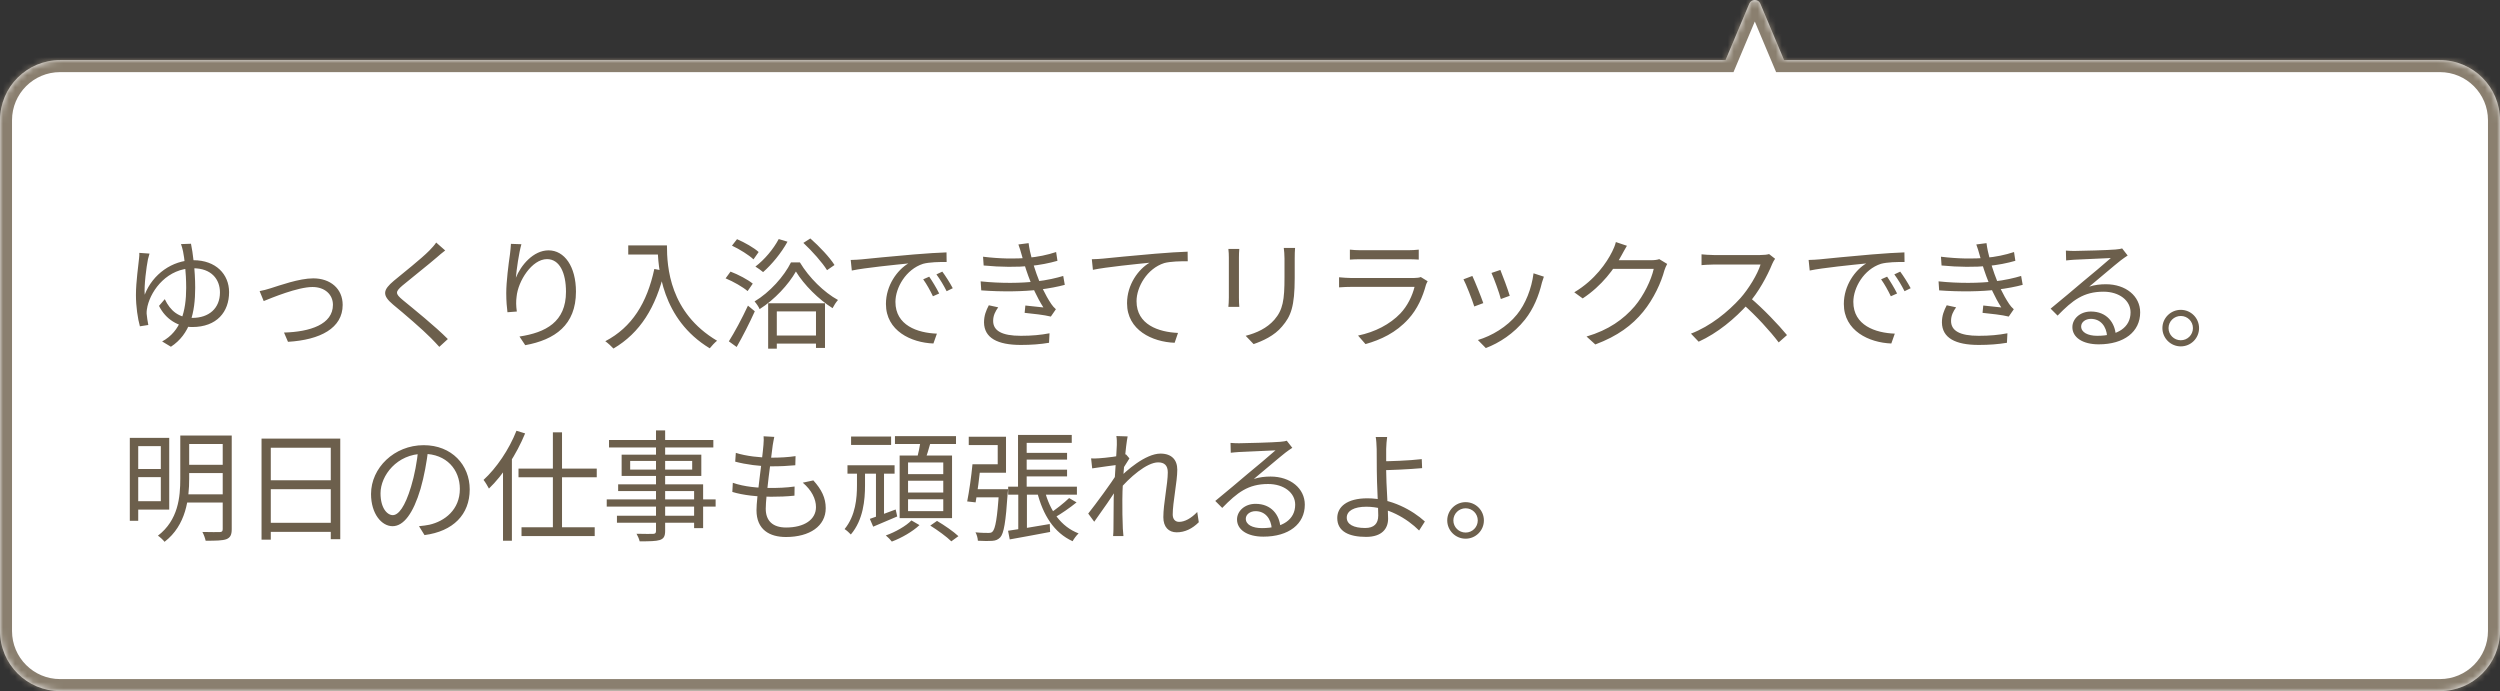 <svg width="416" height="115" viewBox="0 0 416 115" fill="none" xmlns="http://www.w3.org/2000/svg">
<rect x="0" y="0" width="416" height="115" fill="#333333" stroke="none"/>
<mask id="path-1-inside-1_378_25573" fill="white">
<path fill-rule="evenodd" clip-rule="evenodd" d="M292.922 0.612C292.578 -0.204 291.422 -0.204 291.078 0.612L287.127 10H10C4.477 10 0 14.477 0 20V105C0 110.523 4.477 115 10 115H406C411.523 115 416 110.523 416 105V20C416 14.477 411.523 10 406 10H296.873L292.922 0.612Z"/>
</mask>
<path fill-rule="evenodd" clip-rule="evenodd" d="M292.922 0.612C292.578 -0.204 291.422 -0.204 291.078 0.612L287.127 10H10C4.477 10 0 14.477 0 20V105C0 110.523 4.477 115 10 115H406C411.523 115 416 110.523 416 105V20C416 14.477 411.523 10 406 10H296.873L292.922 0.612Z" fill="white"/>
<path d="M291.078 0.612L292.922 1.388V1.388L291.078 0.612ZM292.922 0.612L291.078 1.388V1.388L292.922 0.612ZM287.127 10V12H288.455L288.97 10.776L287.127 10ZM296.873 10L295.03 10.776L295.545 12H296.873V10ZM292.922 1.388C292.578 2.204 291.422 2.204 291.078 1.388L294.765 -0.164C293.735 -2.612 290.265 -2.612 289.235 -0.164L292.922 1.388ZM288.97 10.776L292.922 1.388L289.235 -0.164L285.284 9.224L288.97 10.776ZM10 12H287.127V8H10V12ZM2 20C2 15.582 5.582 12 10 12V8C3.373 8 -2 13.373 -2 20H2ZM2 105V20H-2V105H2ZM10 113C5.582 113 2 109.418 2 105H-2C-2 111.627 3.373 117 10 117V113ZM406 113H10V117H406V113ZM414 105C414 109.418 410.418 113 406 113V117C412.627 117 418 111.627 418 105H414ZM414 20V105H418V20H414ZM406 12C410.418 12 414 15.582 414 20H418C418 13.373 412.627 8 406 8V12ZM296.873 12H406V8H296.873V12ZM291.078 1.388L295.03 10.776L298.716 9.224L294.765 -0.164L291.078 1.388Z" fill="#8A7F6F" mask="url(#path-1-inside-1_378_25573)"/>
<path d="M24.88 42.198C24.8 42.478 24.7 42.818 24.62 43.138C24.36 44.438 23.96 47.478 24.08 49.038C25.4 45.598 28.7 43.298 32.18 43.298C35.92 43.298 38.12 45.638 38.12 48.618C38.12 51.878 36.1 54.418 31.98 54.418C29.68 54.418 27.56 53.138 26.46 50.898L27.42 49.778C28.34 51.738 29.78 52.898 32 52.898C34.78 52.898 36.6 51.298 36.6 48.658C36.6 46.478 35.18 44.638 32.14 44.638C27.94 44.638 25.22 48.098 24.54 50.958C24.46 51.318 24.38 51.758 24.4 52.198C24.44 52.618 24.56 53.558 24.68 54.078L23.28 54.298C22.92 53.018 22.62 50.998 22.62 49.098C22.62 46.858 23.04 44.098 23.14 42.978C23.18 42.638 23.2 42.318 23.18 42.078L24.88 42.198ZM31.78 40.558C32.08 41.978 32.48 44.938 32.48 47.878C32.48 52.038 31.64 55.598 28.44 57.698L26.98 56.818C30.1 55.118 30.98 51.798 30.98 47.898C30.98 45.318 30.68 42.898 30.46 41.838C30.36 41.418 30.24 40.898 30.12 40.618L31.78 40.558ZM43.2 48.438C43.78 48.338 44.44 48.158 45.06 47.958C46.48 47.518 49.78 46.318 52.12 46.318C54.96 46.318 57.02 48.018 57.02 50.738C57.02 54.598 53.3 56.558 47.92 56.878L47.26 55.338C51.6 55.218 55.4 53.978 55.4 50.718C55.4 49.018 54.06 47.758 52 47.758C49.54 47.758 45.16 49.578 43.88 50.098L43.2 48.438ZM74.08 41.678C73.64 41.998 73.02 42.538 72.7 42.818C71.32 44.018 68.44 46.278 66.96 47.518C65.76 48.558 65.74 48.858 67.04 49.938C68.86 51.438 72.4 54.278 74.52 56.418L73.1 57.718C72.68 57.238 72.2 56.758 71.72 56.258C70.3 54.818 67.28 52.218 65.4 50.678C63.52 49.098 63.74 48.238 65.54 46.718C67.06 45.458 70.1 43.058 71.44 41.698C71.84 41.298 72.36 40.718 72.58 40.358L74.08 41.678ZM86.76 40.638C86.34 42.118 85.96 44.818 85.84 46.218C86.66 44.158 88.74 41.658 91.28 41.658C93.92 41.658 95.84 44.338 95.84 48.538C95.84 54.078 92.34 56.538 87.4 57.438L86.44 55.998C90.8 55.338 94.18 53.578 94.18 48.558C94.18 45.398 93.12 43.118 91.02 43.118C88.52 43.118 86.2 46.758 85.96 49.378C85.86 50.138 85.86 50.838 86 51.838L84.44 51.958C84.34 51.198 84.24 50.078 84.24 48.778C84.24 46.878 84.62 43.938 84.86 42.298C84.94 41.698 84.98 41.138 85.02 40.578L86.76 40.638ZM104.54 40.838H110.2V42.358H104.54V40.838ZM109.44 40.838H110.98C110.98 44.418 111.42 52.018 119.32 56.698C118.98 56.958 118.38 57.598 118.1 57.958C110.1 53.118 109.44 44.598 109.44 40.838ZM108.88 44.758L110.58 45.078C109.14 51.178 106.5 55.398 102.08 57.998C101.8 57.678 101.12 57.058 100.72 56.778C105.16 54.458 107.66 50.418 108.88 44.758ZM127.82 50.458H137.28V57.898H135.78V51.818H129.26V58.018H127.82V50.458ZM128.5 55.838H136.6V57.178H128.5V55.838ZM129.58 39.778L131.04 40.218C130 42.118 128.4 44.038 126.98 45.278C126.7 45.038 126.08 44.578 125.7 44.358C127.2 43.218 128.68 41.478 129.58 39.778ZM133.68 40.418L134.84 39.678C136.34 40.998 138.08 42.838 138.86 44.098L137.62 44.958C136.86 43.718 135.16 41.798 133.68 40.418ZM132.44 45.178C131.22 47.338 128.9 49.858 126.4 51.438C126.24 51.038 125.86 50.498 125.56 50.158C128.08 48.658 130.48 45.978 131.62 43.658H133.1C134.62 46.198 137.12 48.658 139.44 49.918C139.12 50.278 138.76 50.838 138.54 51.278C136.24 49.838 133.78 47.398 132.44 45.178ZM121.28 56.798C122.18 55.378 123.48 52.978 124.46 50.858L125.6 51.798C124.72 53.758 123.58 55.978 122.58 57.738L121.28 56.798ZM121.8 40.878L122.64 39.798C123.9 40.338 125.48 41.238 126.24 41.938L125.38 43.158C124.62 42.438 123.08 41.478 121.8 40.878ZM120.74 46.318L121.56 45.198C122.84 45.678 124.46 46.538 125.26 47.198L124.4 48.438C123.62 47.758 122.04 46.858 120.74 46.318ZM141.56 43.258C142.32 43.238 142.96 43.198 143.36 43.158C144.64 43.018 148.42 42.658 152.1 42.338C154.3 42.158 156.16 42.038 157.5 41.998L157.52 43.598C156.36 43.578 154.62 43.618 153.6 43.898C150.74 44.818 149 47.878 149 50.238C149 54.138 152.66 55.398 155.9 55.518L155.32 57.158C151.62 57.018 147.42 55.058 147.42 50.578C147.42 47.478 149.32 44.918 151.14 43.838C149 44.058 143.9 44.558 141.74 45.018L141.56 43.258ZM154.62 46.038C155.08 46.698 155.84 47.938 156.28 48.838L155.24 49.298C154.78 48.338 154.22 47.318 153.62 46.478L154.62 46.038ZM156.8 45.198C157.3 45.858 158.08 47.078 158.54 47.958L157.52 48.458C157.04 47.498 156.44 46.498 155.82 45.658L156.8 45.198ZM163.58 42.718C166.36 43.058 168.98 43.098 171.02 42.898C172.66 42.758 174.3 42.418 175.74 41.938L175.96 43.398C174.66 43.778 172.96 44.118 171.36 44.258C169.34 44.458 166.54 44.458 163.68 44.178L163.58 42.718ZM163.18 46.818C166.6 47.178 170 47.118 172.34 46.838C174.24 46.638 175.86 46.238 176.92 45.918L177.18 47.398C176.08 47.698 174.56 47.998 172.88 48.198C170.42 48.518 166.72 48.578 163.28 48.318L163.18 46.818ZM170.02 42.458C169.86 41.878 169.68 41.258 169.46 40.678L171.16 40.458C171.36 42.138 171.98 44.158 172.48 45.578C173.02 47.138 173.9 49.058 174.94 50.598C175.16 50.918 175.4 51.198 175.7 51.458L174.86 52.678C173.74 52.398 171.88 52.198 170.5 52.058L170.62 50.838C171.7 50.938 173 51.078 173.62 51.158C172.52 49.438 171.68 47.518 171.1 45.898C170.6 44.518 170.3 43.458 170.02 42.458ZM166.1 51.138C165.62 51.818 165.26 52.498 165.26 53.398C165.26 55.038 166.72 55.878 169.86 55.878C171.72 55.878 173.18 55.738 174.64 55.458L174.56 57.038C173.16 57.278 171.6 57.398 169.88 57.398C165.98 57.398 163.78 56.238 163.74 53.658C163.74 52.518 164.08 51.678 164.54 50.798L166.1 51.138ZM181.68 43.138C182.44 43.118 183.08 43.078 183.48 43.038C184.78 42.898 188.54 42.538 192.24 42.218C194.42 42.038 196.28 41.918 197.62 41.878L197.64 43.478C196.48 43.458 194.74 43.498 193.72 43.778C190.86 44.698 189.12 47.758 189.12 50.118C189.12 54.018 192.78 55.258 196.02 55.398L195.46 57.038C191.74 56.898 187.54 54.938 187.54 50.458C187.54 47.338 189.44 44.798 191.28 43.718C189.12 43.938 184.04 44.438 181.86 44.898L181.68 43.138ZM215.5 41.258C215.46 41.738 215.44 42.318 215.44 42.998C215.44 43.778 215.44 45.478 215.44 46.218C215.44 51.038 214.8 52.618 213.34 54.318C212.06 55.878 210.06 56.758 208.6 57.258L207.28 55.878C209.12 55.398 210.82 54.618 212.06 53.198C213.48 51.558 213.74 49.918 213.74 46.158C213.74 45.378 213.74 43.698 213.74 42.998C213.74 42.318 213.68 41.738 213.62 41.258H215.5ZM206.22 41.418C206.18 41.798 206.16 42.378 206.16 42.838C206.16 43.438 206.16 48.678 206.16 49.518C206.16 50.038 206.18 50.698 206.22 51.058H204.4C204.44 50.738 204.48 50.098 204.48 49.518C204.48 48.658 204.48 43.438 204.48 42.838C204.48 42.498 204.46 41.798 204.4 41.418H206.22ZM224.62 41.538C225.14 41.598 225.76 41.638 226.4 41.638C227.48 41.638 233.1 41.638 234.28 41.638C234.9 41.638 235.6 41.598 236.08 41.538V43.198C235.62 43.158 234.92 43.138 234.24 43.138C233.12 43.138 227.5 43.138 226.4 43.138C225.8 43.138 225.16 43.158 224.62 43.198V41.538ZM237.56 46.798C237.46 46.998 237.32 47.238 237.28 47.398C236.76 49.358 235.86 51.438 234.36 53.078C232.28 55.378 229.76 56.538 227.22 57.258L225.98 55.838C228.8 55.258 231.3 53.958 233.02 52.158C234.22 50.898 235.02 49.198 235.38 47.738C234.4 47.738 225.98 47.738 224.78 47.738C224.3 47.738 223.54 47.758 222.82 47.818V46.138C223.54 46.198 224.22 46.258 224.78 46.258C225.76 46.258 234.28 46.258 235.3 46.258C235.76 46.258 236.2 46.198 236.42 46.098L237.56 46.798ZM249.66 44.918C250 45.718 250.98 48.358 251.22 49.218L249.74 49.758C249.52 48.838 248.6 46.298 248.18 45.418L249.66 44.918ZM256.9 46.038C256.76 46.438 256.66 46.758 256.58 47.018C256.06 49.218 255.18 51.378 253.76 53.178C251.9 55.518 249.46 57.078 247.24 57.918L245.92 56.578C248.22 55.898 250.78 54.378 252.42 52.338C253.84 50.598 254.86 48.038 255.18 45.478L256.9 46.038ZM245 45.918C245.4 46.758 246.46 49.378 246.82 50.438L245.32 50.998C245 49.958 243.92 47.178 243.52 46.478L245 45.918ZM277.42 43.918C277.26 44.198 277.06 44.658 276.96 44.978C276.42 46.998 275.2 49.698 273.42 51.878C271.6 54.098 269.2 55.918 265.46 57.318L264 55.998C267.68 54.918 270.16 53.118 272 50.978C273.54 49.158 274.78 46.558 275.18 44.738H267.78L268.42 43.298C269.22 43.298 274.16 43.298 274.78 43.298C275.32 43.298 275.78 43.238 276.1 43.118L277.42 43.918ZM270.72 40.898C270.4 41.418 270.04 42.098 269.84 42.458C268.66 44.678 266.58 47.538 263.36 49.658L261.96 48.638C265.42 46.578 267.38 43.658 268.26 41.878C268.46 41.518 268.76 40.798 268.88 40.278L270.72 40.898ZM295.375 43.058C295.255 43.218 294.995 43.658 294.895 43.918C294.095 45.898 292.575 48.698 290.915 50.538C288.675 53.038 285.815 55.418 282.655 56.858L281.375 55.518C284.615 54.278 287.555 51.878 289.615 49.598C290.975 48.058 292.435 45.678 292.955 44.018C292.235 44.018 285.835 44.018 285.155 44.018C284.435 44.018 283.355 44.098 283.135 44.118V42.318C283.395 42.358 284.535 42.438 285.155 42.438C285.935 42.438 292.115 42.438 292.875 42.438C293.515 42.438 294.055 42.378 294.375 42.278L295.375 43.058ZM291.175 49.498C293.335 51.298 295.995 54.098 297.355 55.758L295.975 56.978C294.535 55.078 292.195 52.518 290.035 50.618L291.175 49.498ZM300.955 43.258C301.715 43.238 302.355 43.198 302.755 43.158C304.035 43.018 307.815 42.658 311.495 42.338C313.695 42.158 315.555 42.038 316.895 41.998L316.915 43.598C315.755 43.578 314.015 43.618 312.995 43.898C310.135 44.818 308.395 47.878 308.395 50.238C308.395 54.138 312.055 55.398 315.295 55.518L314.715 57.158C311.015 57.018 306.815 55.058 306.815 50.578C306.815 47.478 308.715 44.918 310.535 43.838C308.395 44.058 303.295 44.558 301.135 45.018L300.955 43.258ZM314.015 46.038C314.475 46.698 315.235 47.938 315.675 48.838L314.635 49.298C314.175 48.338 313.615 47.318 313.015 46.478L314.015 46.038ZM316.195 45.198C316.695 45.858 317.475 47.078 317.935 47.958L316.915 48.458C316.435 47.498 315.835 46.498 315.215 45.658L316.195 45.198ZM322.975 42.718C325.755 43.058 328.375 43.098 330.415 42.898C332.055 42.758 333.695 42.418 335.135 41.938L335.355 43.398C334.055 43.778 332.355 44.118 330.755 44.258C328.735 44.458 325.935 44.458 323.075 44.178L322.975 42.718ZM322.575 46.818C325.995 47.178 329.395 47.118 331.735 46.838C333.635 46.638 335.255 46.238 336.315 45.918L336.575 47.398C335.475 47.698 333.955 47.998 332.275 48.198C329.815 48.518 326.115 48.578 322.675 48.318L322.575 46.818ZM329.415 42.458C329.255 41.878 329.075 41.258 328.855 40.678L330.555 40.458C330.755 42.138 331.375 44.158 331.875 45.578C332.415 47.138 333.295 49.058 334.335 50.598C334.555 50.918 334.795 51.198 335.095 51.458L334.255 52.678C333.135 52.398 331.275 52.198 329.895 52.058L330.015 50.838C331.095 50.938 332.395 51.078 333.015 51.158C331.915 49.438 331.075 47.518 330.495 45.898C329.995 44.518 329.695 43.458 329.415 42.458ZM325.495 51.138C325.015 51.818 324.655 52.498 324.655 53.398C324.655 55.038 326.115 55.878 329.255 55.878C331.115 55.878 332.575 55.738 334.035 55.458L333.955 57.038C332.555 57.278 330.995 57.398 329.275 57.398C325.375 57.398 323.175 56.238 323.135 53.658C323.135 52.518 323.475 51.678 323.935 50.798L325.495 51.138ZM343.764 41.698C344.204 41.738 344.764 41.758 345.164 41.758C346.224 41.758 350.964 41.618 352.024 41.518C352.624 41.458 352.904 41.418 353.124 41.338L354.044 42.518C353.684 42.758 353.284 43.018 352.904 43.318C351.924 44.078 349.204 46.418 347.644 47.698C348.564 47.398 349.524 47.298 350.424 47.298C353.744 47.298 356.124 49.278 356.124 51.978C356.124 55.198 353.464 57.298 349.224 57.298C346.504 57.298 344.844 56.118 344.844 54.438C344.844 53.078 346.084 51.838 347.924 51.838C350.584 51.838 351.924 53.718 352.064 55.738L350.624 55.978C350.504 54.278 349.524 53.058 347.924 53.058C347.004 53.058 346.304 53.618 346.304 54.318C346.304 55.298 347.404 55.878 348.984 55.878C352.384 55.878 354.524 54.478 354.524 51.978C354.524 49.998 352.644 48.538 350.024 48.538C346.704 48.538 344.904 49.938 342.384 52.518L341.224 51.358C342.884 49.998 345.464 47.838 346.604 46.858C347.724 45.938 350.244 43.838 351.244 42.938C350.184 42.998 346.184 43.158 345.144 43.218C344.684 43.258 344.244 43.278 343.804 43.338L343.764 41.698ZM362.884 51.558C364.564 51.558 365.924 52.918 365.924 54.598C365.924 56.278 364.564 57.638 362.884 57.638C361.204 57.638 359.824 56.278 359.824 54.598C359.824 52.918 361.204 51.558 362.884 51.558ZM362.884 56.618C364.004 56.618 364.904 55.718 364.904 54.598C364.904 53.478 364.004 52.578 362.884 52.578C361.764 52.578 360.844 53.478 360.844 54.598C360.844 55.718 361.764 56.618 362.884 56.618ZM22.42 72.858H28.16V84.798H22.42V83.398H26.76V74.238H22.42V72.858ZM22.44 78.038H27.36V79.398H22.44V78.038ZM30.88 72.478H37.62V73.878H30.88V72.478ZM30.88 77.338H37.62V78.718H30.88V77.338ZM30.76 82.258H37.58V83.618H30.76V82.258ZM21.6 72.858H23V86.658H21.6V72.858ZM37.06 72.478H38.56V88.058C38.56 88.998 38.32 89.458 37.68 89.718C37.04 89.958 35.94 89.978 34.22 89.978C34.14 89.578 33.9 88.918 33.68 88.518C34.96 88.558 36.22 88.538 36.58 88.538C36.94 88.518 37.06 88.398 37.06 88.038V72.478ZM30 72.478H31.48V79.618C31.48 82.978 30.98 87.398 27.38 90.158C27.16 89.858 26.6 89.338 26.28 89.138C29.66 86.538 30 82.738 30 79.618V72.478ZM43.52 72.978H56.62V89.718H55.04V74.498H45.06V89.798H43.52V72.978ZM44.54 79.918H55.7V81.398H44.54V79.918ZM44.52 86.998H55.74V88.498H44.52V86.998ZM71.26 74.778C71 76.858 70.6 79.198 69.98 81.338C68.76 85.438 67.16 87.558 65.32 87.558C63.52 87.558 61.74 85.518 61.74 82.198C61.74 77.858 65.6 74.078 70.5 74.078C75.18 74.078 78.16 77.378 78.16 81.438C78.16 85.618 75.4 88.418 70.64 89.038L69.72 87.558C70.36 87.498 70.96 87.418 71.44 87.318C74 86.738 76.52 84.818 76.52 81.358C76.52 78.158 74.3 75.518 70.46 75.518C66.06 75.518 63.32 79.138 63.32 82.078C63.32 84.598 64.46 85.718 65.36 85.718C66.3 85.718 67.38 84.358 68.4 80.978C68.98 79.078 69.4 76.818 69.6 74.738L71.26 74.778ZM92 71.938H93.52V88.658H92V71.938ZM86.28 77.978H99.3V79.418H86.28V77.978ZM86.78 87.738H98.96V89.198H86.78V87.738ZM83.7 77.078L85.16 75.598L85.18 75.618V89.978H83.7V77.078ZM85.94 71.678L87.38 72.118C85.94 75.618 83.7 79.058 81.36 81.298C81.2 80.978 80.74 80.198 80.46 79.858C82.62 77.878 84.7 74.818 85.94 71.678ZM109.16 71.618H110.68V88.338C110.68 89.278 110.42 89.638 109.8 89.858C109.16 90.058 108.12 90.078 106.44 90.078C106.36 89.718 106.12 89.158 105.92 88.818C107.12 88.858 108.32 88.838 108.68 88.838C109.04 88.818 109.16 88.698 109.16 88.338V71.618ZM101.34 73.218H118.7V74.458H101.34V73.218ZM104.86 76.698V78.138H115.18V76.698H104.86ZM103.44 75.658H116.7V79.198H103.44V75.658ZM102.86 80.598H117V87.878H115.5V81.718H102.86V80.598ZM100.96 83.098H119.08V84.298H100.96V83.098ZM102.66 85.818H116.28V86.978H102.66V85.818ZM128.84 72.698C128.72 73.238 128.66 73.658 128.58 74.098C128.32 76.338 127.42 82.498 127.42 84.658C127.42 86.598 128.52 87.778 130.8 87.778C133.84 87.778 135.78 86.458 135.78 84.378C135.78 83.038 135.06 81.558 133.58 80.318L135.34 79.938C136.72 81.458 137.4 82.858 137.4 84.558C137.4 87.538 134.74 89.358 130.78 89.358C128.08 89.358 125.88 88.158 125.88 84.898C125.88 82.758 126.82 76.778 127.04 74.018C127.1 73.318 127.1 72.958 127.06 72.598L128.84 72.698ZM122.44 75.358C124.12 75.898 126.52 76.158 128.3 76.158C129.82 76.158 131.2 76.078 132.38 75.898L132.34 77.418C131.06 77.538 129.88 77.598 128.26 77.598C126.5 77.598 124.1 77.298 122.34 76.818L122.44 75.358ZM121.94 80.338C123.88 81.018 126.22 81.198 128.06 81.198C129.44 81.198 130.82 81.158 132.22 80.958L132.2 82.478C130.86 82.618 129.62 82.658 128.28 82.658C126.1 82.658 123.68 82.418 121.86 81.858L121.94 80.338ZM141.62 72.638H148.28V74.038H141.62V72.638ZM141.02 77.418H148.86V78.818H141.02V77.418ZM145.76 78.398H147.1V86.158H145.76V78.398ZM144.74 86.338C145.84 85.978 147.44 85.378 149.04 84.778L149.3 85.938C147.92 86.538 146.5 87.138 145.3 87.638L144.74 86.338ZM148.92 72.578H159.08V73.878H148.92V72.578ZM151.1 79.998V81.958H156.96V79.998H151.1ZM151.1 83.078V85.058H156.96V83.078H151.1ZM151.1 76.958V78.898H156.96V76.958H151.1ZM149.7 75.798H158.42V86.218H149.7V75.798ZM153.22 73.218L154.9 73.438C154.58 74.598 154.2 75.858 153.9 76.698L152.56 76.438C152.8 75.538 153.08 74.158 153.22 73.218ZM151.66 86.598L153 87.378C151.88 88.438 150.02 89.518 148.4 90.118C148.18 89.818 147.72 89.358 147.4 89.098C149 88.538 150.8 87.498 151.66 86.598ZM154.8 87.458L155.92 86.678C157.14 87.398 158.68 88.458 159.48 89.218L158.3 90.078C157.56 89.338 156.02 88.218 154.8 87.458ZM142.6 78.398H143.94V80.758C143.94 83.158 143.66 86.498 141.58 88.938C141.34 88.678 140.86 88.238 140.54 88.038C142.38 85.798 142.6 82.858 142.6 80.758V78.398ZM170.1 75.358H177.56V76.478H170.1V75.358ZM170.1 78.158H177.56V79.278H170.1V78.158ZM167.76 80.978H179.2V82.318H167.76V80.978ZM169.4 72.378H178.34V73.698H170.84V81.678H169.4V72.378ZM167.74 88.318C169.48 88.078 172.12 87.638 174.68 87.198L174.74 88.518C172.36 88.978 169.9 89.418 168.02 89.758L167.74 88.318ZM173.84 81.618C174.68 84.958 176.54 87.638 179.48 88.758C179.14 89.058 178.7 89.658 178.48 90.058C175.4 88.658 173.54 85.698 172.58 81.858L173.84 81.618ZM177.9 82.878L179.14 83.598C178 84.518 176.58 85.498 175.48 86.118L174.54 85.518C175.62 84.838 177.08 83.678 177.9 82.878ZM169.44 81.438H170.88V88.358L169.44 88.638V81.438ZM161.76 81.398H166.9V82.758H161.76V81.398ZM166.24 81.398H167.74C167.74 81.398 167.72 81.838 167.68 82.038C167.36 86.898 167.04 88.758 166.44 89.418C166.06 89.798 165.7 89.958 165.1 89.998C164.62 90.038 163.68 90.038 162.72 89.978C162.7 89.558 162.54 88.958 162.32 88.578C163.24 88.678 164.12 88.678 164.46 88.678C164.8 88.678 165 88.638 165.16 88.458C165.62 87.998 165.96 86.238 166.24 81.638V81.398ZM161.82 77.258H163.2C162.98 79.318 162.64 81.978 162.34 83.598L160.94 83.438C161.26 81.838 161.64 79.218 161.82 77.258ZM162.02 77.258H166.02V74.058H161.2V72.678H167.4V78.658H162.02V77.258ZM199.48 86.898C198.4 87.978 197.16 88.578 195.8 88.578C194.46 88.578 193.58 87.698 193.58 86.058C193.58 83.818 194.32 80.538 194.32 78.598C194.32 77.438 193.74 76.938 192.72 76.938C190.84 76.938 187.94 79.418 186.06 81.698L186.08 79.718C187.32 78.358 190.64 75.478 193.1 75.478C194.98 75.478 195.9 76.538 195.9 78.158C195.9 80.158 195.14 83.598 195.14 85.618C195.14 86.298 195.48 86.838 196.2 86.838C197.14 86.838 198.2 86.258 199.22 85.198L199.48 86.898ZM186.04 77.338C185.38 77.438 183.22 77.698 181.74 77.938L181.56 76.278C182 76.298 182.38 76.298 182.88 76.258C183.94 76.198 186.44 75.898 187.36 75.598L187.94 76.278C187.6 76.798 187.06 77.658 186.72 78.218L186.12 80.958C185.2 82.378 183.34 85.078 182.08 86.818L181.08 85.458C182.32 83.898 185.02 80.238 185.8 78.918L185.88 77.878L186.04 77.338ZM185.84 74.038C185.84 73.578 185.86 73.058 185.76 72.558L187.64 72.618C187.36 73.918 186.76 79.638 186.76 83.158C186.76 84.978 186.76 86.198 186.84 87.978C186.86 88.318 186.92 88.818 186.94 89.198H185.22C185.26 88.818 185.28 88.338 185.28 88.018C185.28 86.078 185.3 85.078 185.32 82.878C185.36 81.118 185.84 74.778 185.84 74.038ZM204.76 73.698C205.2 73.738 205.76 73.758 206.16 73.758C207.22 73.758 211.96 73.618 213.02 73.518C213.62 73.458 213.9 73.418 214.12 73.338L215.04 74.518C214.68 74.758 214.28 75.018 213.9 75.318C212.92 76.078 210.2 78.418 208.64 79.698C209.56 79.398 210.52 79.298 211.42 79.298C214.74 79.298 217.12 81.278 217.12 83.978C217.12 87.198 214.46 89.298 210.22 89.298C207.5 89.298 205.84 88.118 205.84 86.438C205.84 85.078 207.08 83.838 208.92 83.838C211.58 83.838 212.92 85.718 213.06 87.738L211.62 87.978C211.5 86.278 210.52 85.058 208.92 85.058C208 85.058 207.3 85.618 207.3 86.318C207.3 87.298 208.4 87.878 209.98 87.878C213.38 87.878 215.52 86.478 215.52 83.978C215.52 81.998 213.64 80.538 211.02 80.538C207.7 80.538 205.9 81.938 203.38 84.518L202.22 83.358C203.88 81.998 206.46 79.838 207.6 78.858C208.72 77.938 211.24 75.838 212.24 74.938C211.18 74.998 207.18 75.158 206.14 75.218C205.68 75.258 205.24 75.278 204.8 75.338L204.76 73.698ZM230.82 72.718C230.74 73.158 230.68 74.118 230.66 74.718C230.66 75.618 230.66 76.998 230.66 78.378C230.66 80.558 230.98 84.558 230.98 86.318C230.98 87.938 229.98 89.338 227.32 89.338C224.54 89.338 222.52 88.478 222.52 86.198C222.52 84.378 224.08 82.918 227.54 82.918C231.5 82.918 235.06 84.918 237.1 86.778L236.14 88.278C234.14 86.278 230.86 84.318 227.36 84.318C225.28 84.318 224.1 85.018 224.1 86.138C224.1 87.238 225.22 87.858 227.16 87.858C228.62 87.858 229.34 87.158 229.34 85.778C229.34 84.298 229.1 80.418 229.1 78.378C229.1 77.218 229.08 75.578 229.08 74.718C229.06 73.978 229 73.098 228.92 72.718H230.82ZM229.78 76.758C231.16 76.758 234.42 76.658 236.58 76.398L236.64 77.898C234.48 78.098 231.22 78.238 229.78 78.238V76.758ZM243.88 83.558C245.56 83.558 246.92 84.918 246.92 86.598C246.92 88.278 245.56 89.638 243.88 89.638C242.2 89.638 240.82 88.278 240.82 86.598C240.82 84.918 242.2 83.558 243.88 83.558ZM243.88 88.618C245 88.618 245.9 87.718 245.9 86.598C245.9 85.478 245 84.578 243.88 84.578C242.76 84.578 241.84 85.478 241.84 86.598C241.84 87.718 242.76 88.618 243.88 88.618Z" fill="#6C5F4C"/>
</svg>
